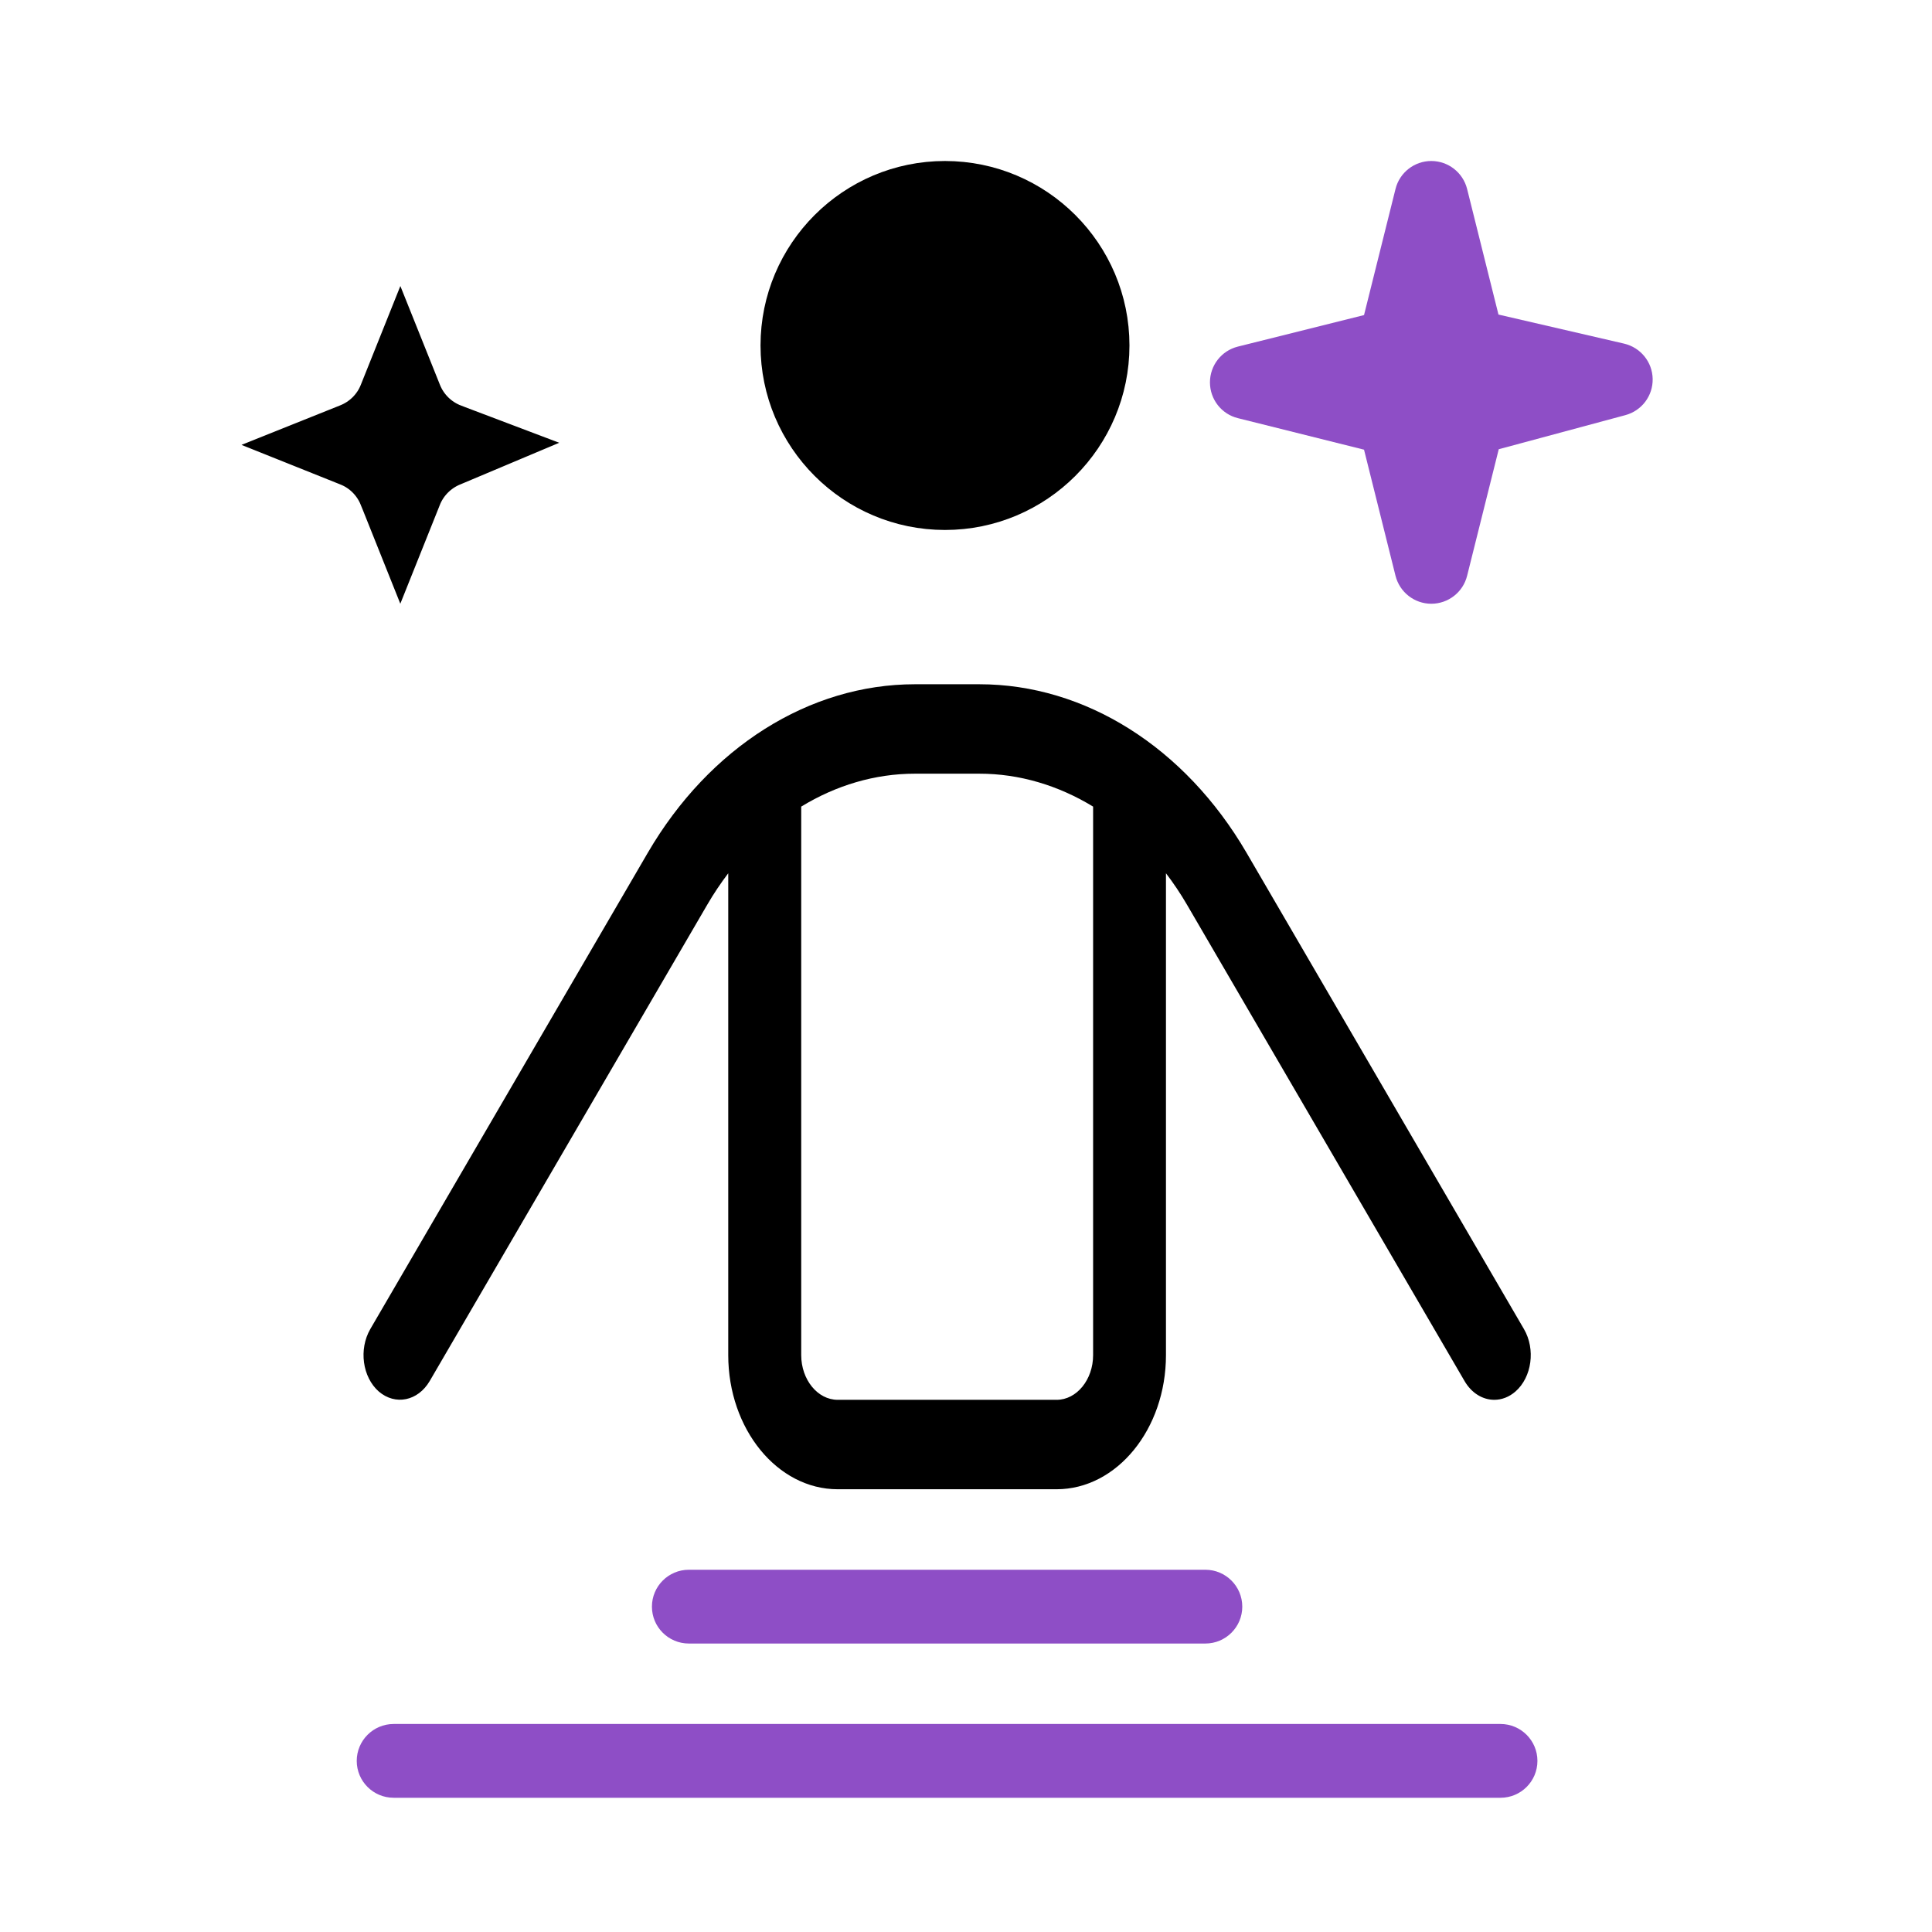 <svg width="48" height="48" viewBox="0 0 48 48" fill="none" xmlns="http://www.w3.org/2000/svg">
<path d="M7.345 11.053L8.641 10.534L8.641 10.534C8.998 10.391 9.286 10.108 9.429 9.745L9.947 8.451L10.466 9.746C10.613 10.115 10.908 10.403 11.278 10.544L11.279 10.545L12.547 11.025L11.229 11.58L11.228 11.58C10.882 11.727 10.604 12.006 10.463 12.36C10.463 12.361 10.463 12.361 10.463 12.361L9.946 13.653L9.429 12.36L9.428 12.359C9.285 12.002 9.003 11.714 8.639 11.571L7.345 11.053Z" fill="black" stroke="black"/>
<path d="M27.561 8.583C27.561 10.835 25.73 12.667 23.478 12.667C21.226 12.667 19.395 10.835 19.395 8.583C19.395 6.331 21.226 4.5 23.478 4.5C25.73 4.5 27.561 6.331 27.561 8.583Z" fill="black" stroke="black"/>
<path d="M37.229 7.815L40.349 8.537C40.76 8.633 41.053 8.994 41.06 9.414C41.068 9.834 40.789 10.204 40.382 10.314L37.236 11.161L36.45 14.305C36.349 14.714 35.98 15 35.56 15C35.141 15 34.774 14.714 34.671 14.305L33.889 11.172L30.755 10.389C30.346 10.288 30.061 9.92 30.061 9.5C30.061 9.08 30.346 8.713 30.755 8.611L33.889 7.828L34.671 4.695C34.772 4.286 35.141 4 35.56 4C35.98 4 36.347 4.286 36.45 4.695L37.229 7.815Z" fill="#8E4EC6"/>
<path d="M30.97 21.187C29.44 18.564 26.958 17 24.332 17H22.732C20.105 17 17.624 18.564 16.094 21.187L9.2 33.02C8.91 33.522 9.004 34.213 9.41 34.571C9.821 34.924 10.383 34.809 10.675 34.313L17.57 22.48C17.731 22.202 17.907 21.942 18.093 21.696V33.667C18.093 35.504 19.313 37 20.812 37H26.25C27.749 37 28.968 35.504 28.968 33.667V21.696C29.155 21.942 29.331 22.202 29.492 22.48L36.387 34.313C36.565 34.618 36.844 34.778 37.125 34.778C37.308 34.778 37.491 34.711 37.652 34.571C38.06 34.213 38.153 33.52 37.862 33.02L30.97 21.187ZM26.25 34.778H20.812C20.314 34.778 19.906 34.278 19.906 33.667V20.04C20.772 19.511 21.738 19.222 22.732 19.222H24.332C25.325 19.222 26.29 19.511 27.158 20.04V33.667C27.158 34.278 26.75 34.778 26.252 34.778H26.25Z" fill="black"/>
<path d="M16.197 39.917C16.197 40.423 16.608 40.833 17.114 40.833H29.947C30.453 40.833 30.864 40.423 30.864 39.917C30.864 39.411 30.453 39 29.947 39H17.114C16.608 39 16.197 39.411 16.197 39.917Z" fill="#8E4EC6"/>
<path d="M37.28 44.665C37.786 44.665 38.197 44.255 38.197 43.749C38.197 43.243 37.786 42.832 37.28 42.832H9.78C9.274 42.832 8.863 43.243 8.863 43.749C8.863 44.255 9.274 44.665 9.78 44.665H37.28Z" fill="#8E4EC6"/>
</svg>
